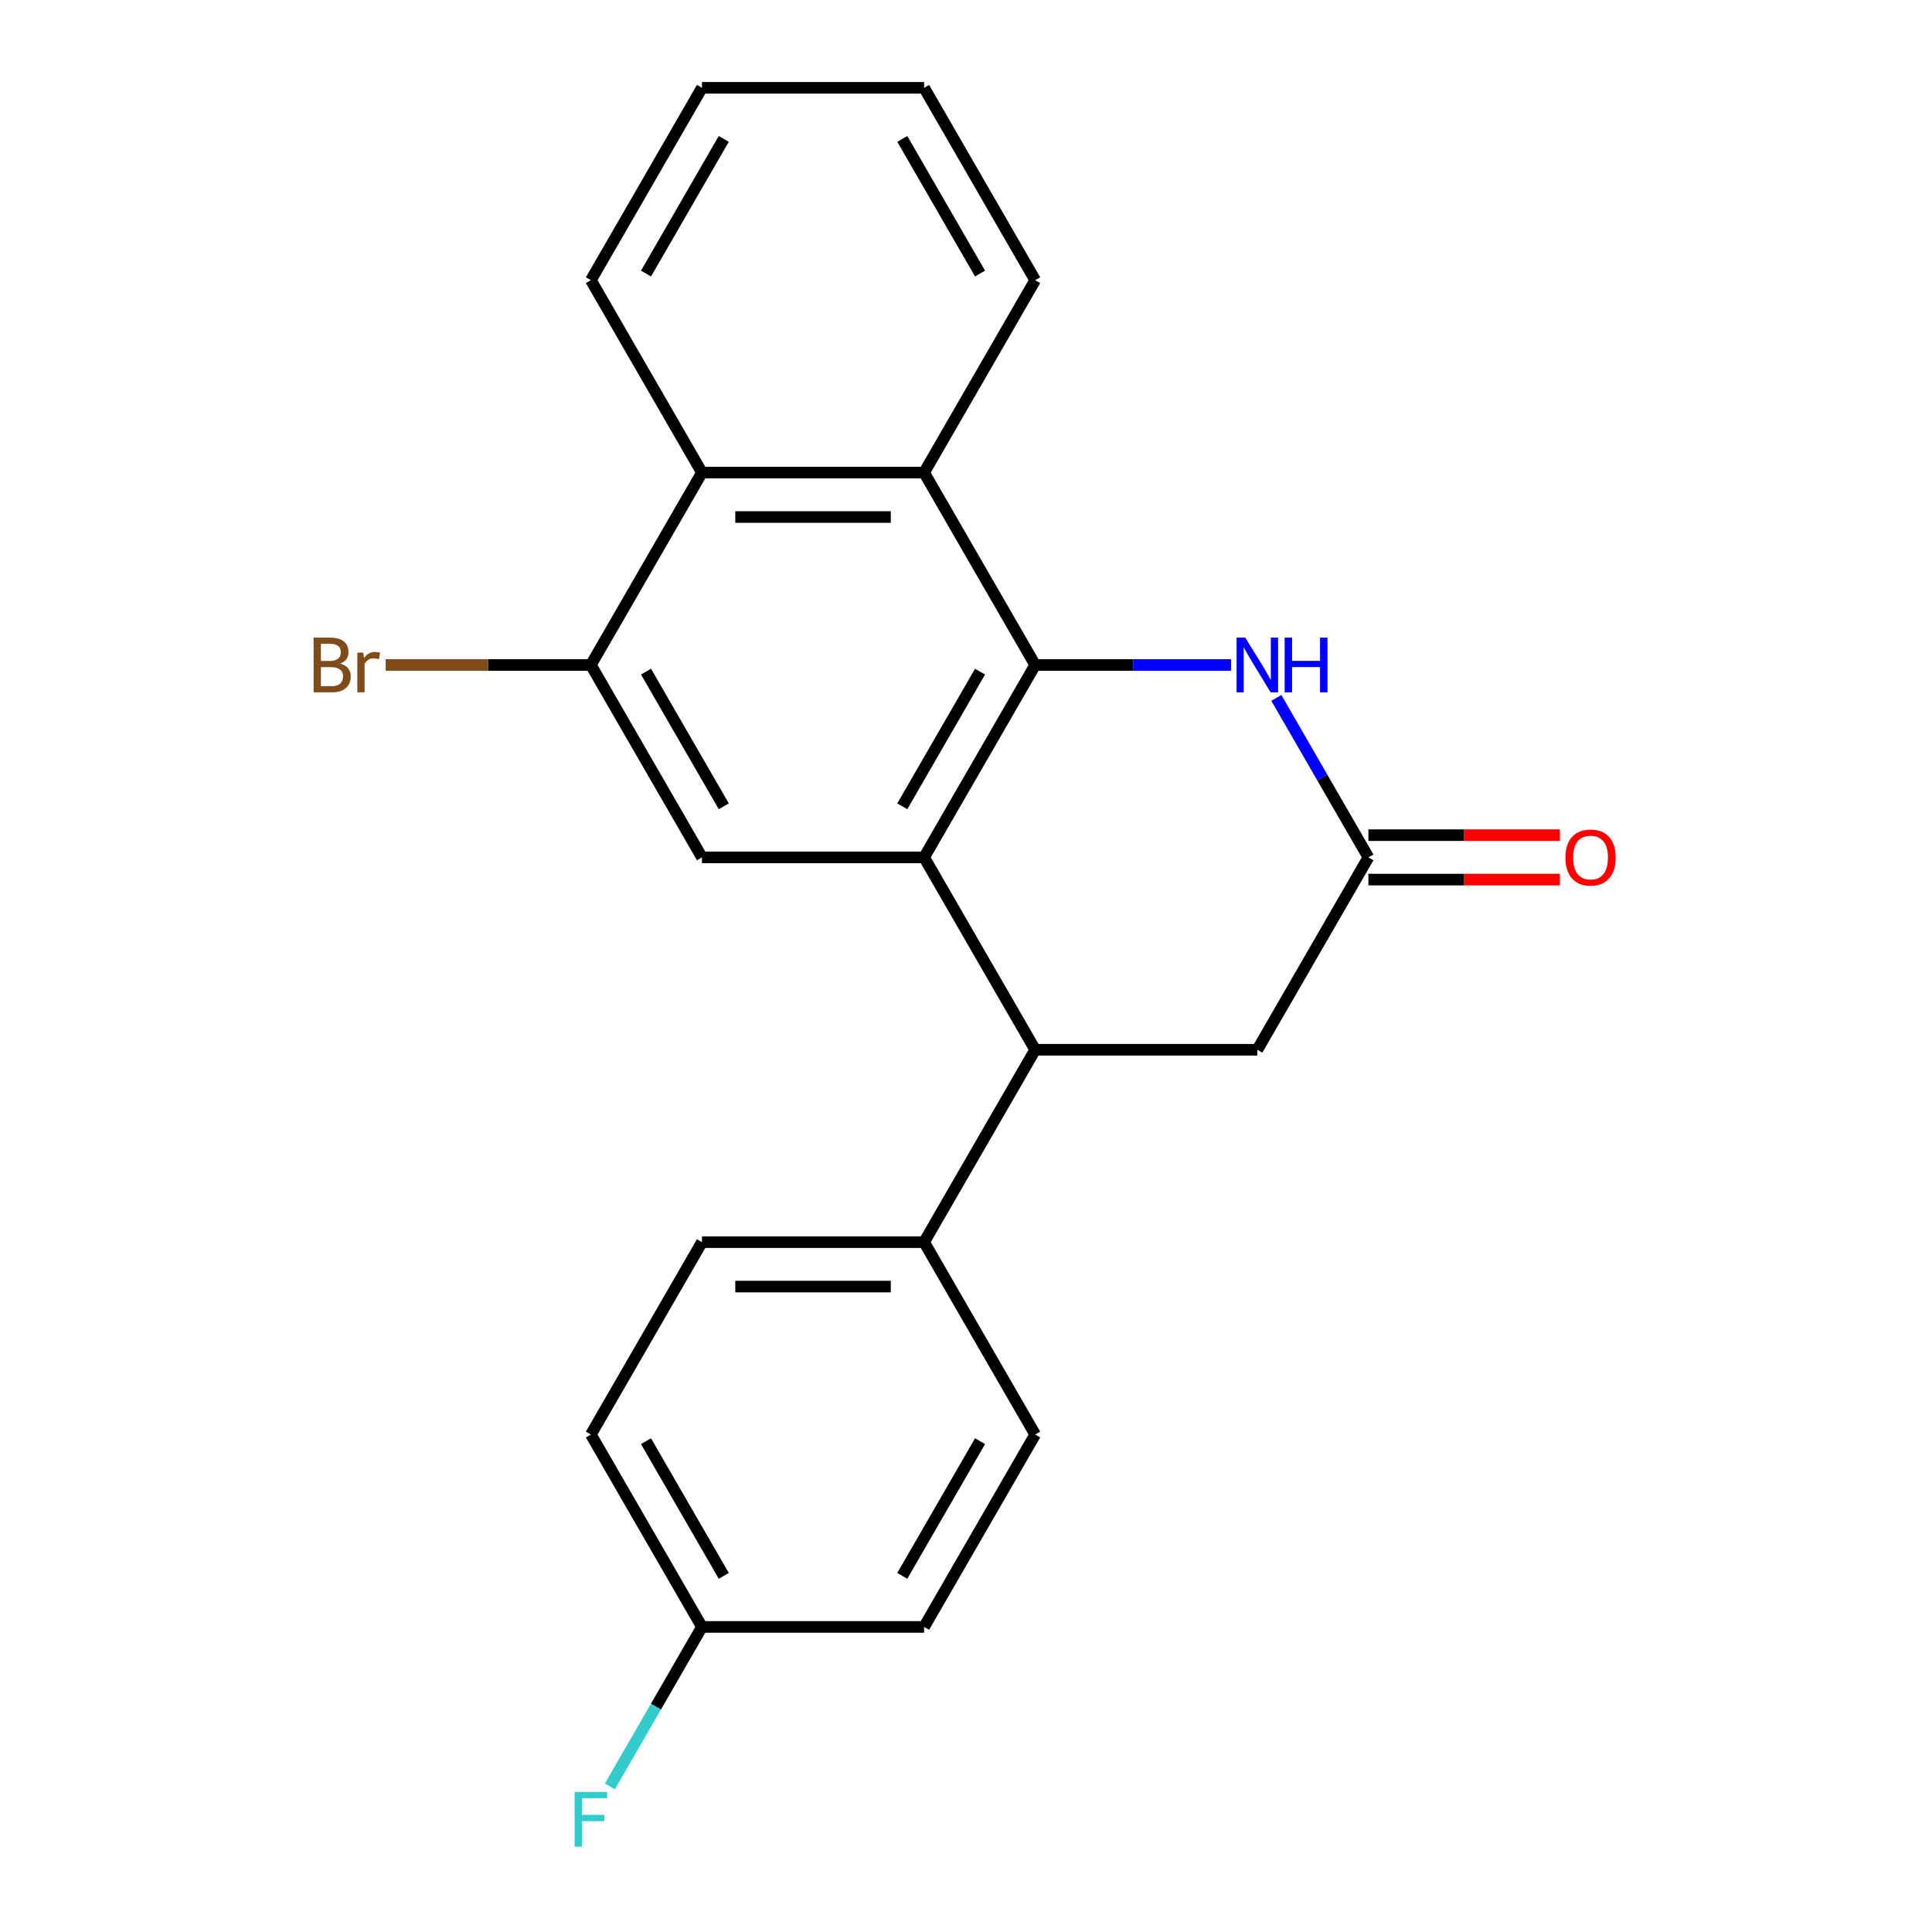 <?xml version='1.0' encoding='iso-8859-1'?>
<svg version='1.1' baseProfile='full'
              xmlns='http://www.w3.org/2000/svg'
                      xmlns:rdkit='http://www.rdkit.org/xml'
                      xmlns:xlink='http://www.w3.org/1999/xlink'
                  xml:space='preserve'
width='1000px' height='1000px' viewBox='0 0 1000 1000'>
<!-- END OF HEADER -->
<rect style='opacity:1.0;fill:#FFFFFF;stroke:none' width='1000' height='1000' x='0' y='0'> </rect>
<path class='bond-0' d='M 535.809,344.195 L 478.316,443.775' style='fill:none;fill-rule:evenodd;stroke:#000000;stroke-width:6px;stroke-linecap:butt;stroke-linejoin:miter;stroke-opacity:1' />
<path class='bond-0' d='M 507.269,347.633 L 467.024,417.339' style='fill:none;fill-rule:evenodd;stroke:#000000;stroke-width:6px;stroke-linecap:butt;stroke-linejoin:miter;stroke-opacity:1' />
<path class='bond-1' d='M 535.809,344.195 L 586.494,344.195' style='fill:none;fill-rule:evenodd;stroke:#000000;stroke-width:6px;stroke-linecap:butt;stroke-linejoin:miter;stroke-opacity:1' />
<path class='bond-1' d='M 586.494,344.195 L 637.179,344.195' style='fill:none;fill-rule:evenodd;stroke:#0000FF;stroke-width:6px;stroke-linecap:butt;stroke-linejoin:miter;stroke-opacity:1' />
<path class='bond-3' d='M 535.809,344.195 L 478.316,244.615' style='fill:none;fill-rule:evenodd;stroke:#000000;stroke-width:6px;stroke-linecap:butt;stroke-linejoin:miter;stroke-opacity:1' />
<path class='bond-2' d='M 478.316,443.775 L 535.809,543.355' style='fill:none;fill-rule:evenodd;stroke:#000000;stroke-width:6px;stroke-linecap:butt;stroke-linejoin:miter;stroke-opacity:1' />
<path class='bond-4' d='M 478.316,443.775 L 363.331,443.775' style='fill:none;fill-rule:evenodd;stroke:#000000;stroke-width:6px;stroke-linecap:butt;stroke-linejoin:miter;stroke-opacity:1' />
<path class='bond-5' d='M 660.629,361.229 L 684.457,402.502' style='fill:none;fill-rule:evenodd;stroke:#0000FF;stroke-width:6px;stroke-linecap:butt;stroke-linejoin:miter;stroke-opacity:1' />
<path class='bond-5' d='M 684.457,402.502 L 708.286,443.775' style='fill:none;fill-rule:evenodd;stroke:#000000;stroke-width:6px;stroke-linecap:butt;stroke-linejoin:miter;stroke-opacity:1' />
<path class='bond-9' d='M 535.809,543.355 L 478.316,642.935' style='fill:none;fill-rule:evenodd;stroke:#000000;stroke-width:6px;stroke-linecap:butt;stroke-linejoin:miter;stroke-opacity:1' />
<path class='bond-22' d='M 535.809,543.355 L 650.794,543.355' style='fill:none;fill-rule:evenodd;stroke:#000000;stroke-width:6px;stroke-linecap:butt;stroke-linejoin:miter;stroke-opacity:1' />
<path class='bond-7' d='M 478.316,244.615 L 363.331,244.615' style='fill:none;fill-rule:evenodd;stroke:#000000;stroke-width:6px;stroke-linecap:butt;stroke-linejoin:miter;stroke-opacity:1' />
<path class='bond-7' d='M 461.068,267.612 L 380.579,267.612' style='fill:none;fill-rule:evenodd;stroke:#000000;stroke-width:6px;stroke-linecap:butt;stroke-linejoin:miter;stroke-opacity:1' />
<path class='bond-18' d='M 478.316,244.615 L 535.809,145.035' style='fill:none;fill-rule:evenodd;stroke:#000000;stroke-width:6px;stroke-linecap:butt;stroke-linejoin:miter;stroke-opacity:1' />
<path class='bond-23' d='M 363.331,443.775 L 305.838,344.195' style='fill:none;fill-rule:evenodd;stroke:#000000;stroke-width:6px;stroke-linecap:butt;stroke-linejoin:miter;stroke-opacity:1' />
<path class='bond-23' d='M 374.623,417.339 L 334.378,347.633' style='fill:none;fill-rule:evenodd;stroke:#000000;stroke-width:6px;stroke-linecap:butt;stroke-linejoin:miter;stroke-opacity:1' />
<path class='bond-8' d='M 708.286,443.775 L 650.794,543.355' style='fill:none;fill-rule:evenodd;stroke:#000000;stroke-width:6px;stroke-linecap:butt;stroke-linejoin:miter;stroke-opacity:1' />
<path class='bond-10' d='M 708.286,455.273 L 757.842,455.273' style='fill:none;fill-rule:evenodd;stroke:#000000;stroke-width:6px;stroke-linecap:butt;stroke-linejoin:miter;stroke-opacity:1' />
<path class='bond-10' d='M 757.842,455.273 L 807.397,455.273' style='fill:none;fill-rule:evenodd;stroke:#FF0000;stroke-width:6px;stroke-linecap:butt;stroke-linejoin:miter;stroke-opacity:1' />
<path class='bond-10' d='M 708.286,432.276 L 757.842,432.276' style='fill:none;fill-rule:evenodd;stroke:#000000;stroke-width:6px;stroke-linecap:butt;stroke-linejoin:miter;stroke-opacity:1' />
<path class='bond-10' d='M 757.842,432.276 L 807.397,432.276' style='fill:none;fill-rule:evenodd;stroke:#FF0000;stroke-width:6px;stroke-linecap:butt;stroke-linejoin:miter;stroke-opacity:1' />
<path class='bond-6' d='M 305.838,344.195 L 363.331,244.615' style='fill:none;fill-rule:evenodd;stroke:#000000;stroke-width:6px;stroke-linecap:butt;stroke-linejoin:miter;stroke-opacity:1' />
<path class='bond-13' d='M 305.838,344.195 L 252.733,344.195' style='fill:none;fill-rule:evenodd;stroke:#000000;stroke-width:6px;stroke-linecap:butt;stroke-linejoin:miter;stroke-opacity:1' />
<path class='bond-13' d='M 252.733,344.195 L 199.628,344.195' style='fill:none;fill-rule:evenodd;stroke:#7F4C19;stroke-width:6px;stroke-linecap:butt;stroke-linejoin:miter;stroke-opacity:1' />
<path class='bond-19' d='M 363.331,244.615 L 305.838,145.035' style='fill:none;fill-rule:evenodd;stroke:#000000;stroke-width:6px;stroke-linecap:butt;stroke-linejoin:miter;stroke-opacity:1' />
<path class='bond-11' d='M 478.316,642.935 L 363.331,642.935' style='fill:none;fill-rule:evenodd;stroke:#000000;stroke-width:6px;stroke-linecap:butt;stroke-linejoin:miter;stroke-opacity:1' />
<path class='bond-11' d='M 461.068,665.932 L 380.579,665.932' style='fill:none;fill-rule:evenodd;stroke:#000000;stroke-width:6px;stroke-linecap:butt;stroke-linejoin:miter;stroke-opacity:1' />
<path class='bond-12' d='M 478.316,642.935 L 535.809,742.515' style='fill:none;fill-rule:evenodd;stroke:#000000;stroke-width:6px;stroke-linecap:butt;stroke-linejoin:miter;stroke-opacity:1' />
<path class='bond-15' d='M 363.331,642.935 L 305.838,742.515' style='fill:none;fill-rule:evenodd;stroke:#000000;stroke-width:6px;stroke-linecap:butt;stroke-linejoin:miter;stroke-opacity:1' />
<path class='bond-16' d='M 535.809,742.515 L 478.316,842.095' style='fill:none;fill-rule:evenodd;stroke:#000000;stroke-width:6px;stroke-linecap:butt;stroke-linejoin:miter;stroke-opacity:1' />
<path class='bond-16' d='M 507.269,745.954 L 467.024,815.66' style='fill:none;fill-rule:evenodd;stroke:#000000;stroke-width:6px;stroke-linecap:butt;stroke-linejoin:miter;stroke-opacity:1' />
<path class='bond-14' d='M 363.331,842.095 L 478.316,842.095' style='fill:none;fill-rule:evenodd;stroke:#000000;stroke-width:6px;stroke-linecap:butt;stroke-linejoin:miter;stroke-opacity:1' />
<path class='bond-17' d='M 363.331,842.095 L 339.502,883.368' style='fill:none;fill-rule:evenodd;stroke:#000000;stroke-width:6px;stroke-linecap:butt;stroke-linejoin:miter;stroke-opacity:1' />
<path class='bond-17' d='M 339.502,883.368 L 315.673,924.641' style='fill:none;fill-rule:evenodd;stroke:#33CCCC;stroke-width:6px;stroke-linecap:butt;stroke-linejoin:miter;stroke-opacity:1' />
<path class='bond-25' d='M 363.331,842.095 L 305.838,742.515' style='fill:none;fill-rule:evenodd;stroke:#000000;stroke-width:6px;stroke-linecap:butt;stroke-linejoin:miter;stroke-opacity:1' />
<path class='bond-25' d='M 374.623,815.66 L 334.378,745.954' style='fill:none;fill-rule:evenodd;stroke:#000000;stroke-width:6px;stroke-linecap:butt;stroke-linejoin:miter;stroke-opacity:1' />
<path class='bond-20' d='M 535.809,145.035 L 478.316,45.455' style='fill:none;fill-rule:evenodd;stroke:#000000;stroke-width:6px;stroke-linecap:butt;stroke-linejoin:miter;stroke-opacity:1' />
<path class='bond-20' d='M 507.269,141.596 L 467.024,71.89' style='fill:none;fill-rule:evenodd;stroke:#000000;stroke-width:6px;stroke-linecap:butt;stroke-linejoin:miter;stroke-opacity:1' />
<path class='bond-24' d='M 305.838,145.035 L 363.331,45.455' style='fill:none;fill-rule:evenodd;stroke:#000000;stroke-width:6px;stroke-linecap:butt;stroke-linejoin:miter;stroke-opacity:1' />
<path class='bond-24' d='M 334.378,141.596 L 374.623,71.89' style='fill:none;fill-rule:evenodd;stroke:#000000;stroke-width:6px;stroke-linecap:butt;stroke-linejoin:miter;stroke-opacity:1' />
<path class='bond-21' d='M 478.316,45.455 L 363.331,45.455' style='fill:none;fill-rule:evenodd;stroke:#000000;stroke-width:6px;stroke-linecap:butt;stroke-linejoin:miter;stroke-opacity:1' />
<path  class='atom-2' d='M 644.534 330.035
L 653.814 345.035
Q 654.734 346.515, 656.214 349.195
Q 657.694 351.875, 657.774 352.035
L 657.774 330.035
L 661.534 330.035
L 661.534 358.355
L 657.654 358.355
L 647.694 341.955
Q 646.534 340.035, 645.294 337.835
Q 644.094 335.635, 643.734 334.955
L 643.734 358.355
L 640.054 358.355
L 640.054 330.035
L 644.534 330.035
' fill='#0000FF'/>
<path  class='atom-2' d='M 664.934 330.035
L 668.774 330.035
L 668.774 342.075
L 683.254 342.075
L 683.254 330.035
L 687.094 330.035
L 687.094 358.355
L 683.254 358.355
L 683.254 345.275
L 668.774 345.275
L 668.774 358.355
L 664.934 358.355
L 664.934 330.035
' fill='#0000FF'/>
<path  class='atom-11' d='M 810.271 443.855
Q 810.271 437.055, 813.631 433.255
Q 816.991 429.455, 823.271 429.455
Q 829.551 429.455, 832.911 433.255
Q 836.271 437.055, 836.271 443.855
Q 836.271 450.735, 832.871 454.655
Q 829.471 458.535, 823.271 458.535
Q 817.031 458.535, 813.631 454.655
Q 810.271 450.775, 810.271 443.855
M 823.271 455.335
Q 827.591 455.335, 829.911 452.455
Q 832.271 449.535, 832.271 443.855
Q 832.271 438.295, 829.911 435.495
Q 827.591 432.655, 823.271 432.655
Q 818.951 432.655, 816.591 435.455
Q 814.271 438.255, 814.271 443.855
Q 814.271 449.575, 816.591 452.455
Q 818.951 455.335, 823.271 455.335
' fill='#FF0000'/>
<path  class='atom-14' d='M 176.073 343.475
Q 178.793 344.235, 180.153 345.915
Q 181.553 347.555, 181.553 349.995
Q 181.553 353.915, 179.033 356.155
Q 176.553 358.355, 171.833 358.355
L 162.313 358.355
L 162.313 330.035
L 170.673 330.035
Q 175.513 330.035, 177.953 331.995
Q 180.393 333.955, 180.393 337.555
Q 180.393 341.835, 176.073 343.475
M 166.113 333.235
L 166.113 342.115
L 170.673 342.115
Q 173.473 342.115, 174.913 340.995
Q 176.393 339.835, 176.393 337.555
Q 176.393 333.235, 170.673 333.235
L 166.113 333.235
M 171.833 355.155
Q 174.593 355.155, 176.073 353.835
Q 177.553 352.515, 177.553 349.995
Q 177.553 347.675, 175.913 346.515
Q 174.313 345.315, 171.233 345.315
L 166.113 345.315
L 166.113 355.155
L 171.833 355.155
' fill='#7F4C19'/>
<path  class='atom-14' d='M 187.993 337.795
L 188.433 340.635
Q 190.593 337.435, 194.113 337.435
Q 195.233 337.435, 196.753 337.835
L 196.153 341.195
Q 194.433 340.795, 193.473 340.795
Q 191.793 340.795, 190.673 341.475
Q 189.593 342.115, 188.713 343.675
L 188.713 358.355
L 184.953 358.355
L 184.953 337.795
L 187.993 337.795
' fill='#7F4C19'/>
<path  class='atom-18' d='M 297.418 927.515
L 314.258 927.515
L 314.258 930.755
L 301.218 930.755
L 301.218 939.355
L 312.818 939.355
L 312.818 942.635
L 301.218 942.635
L 301.218 955.835
L 297.418 955.835
L 297.418 927.515
' fill='#33CCCC'/>
</svg>
